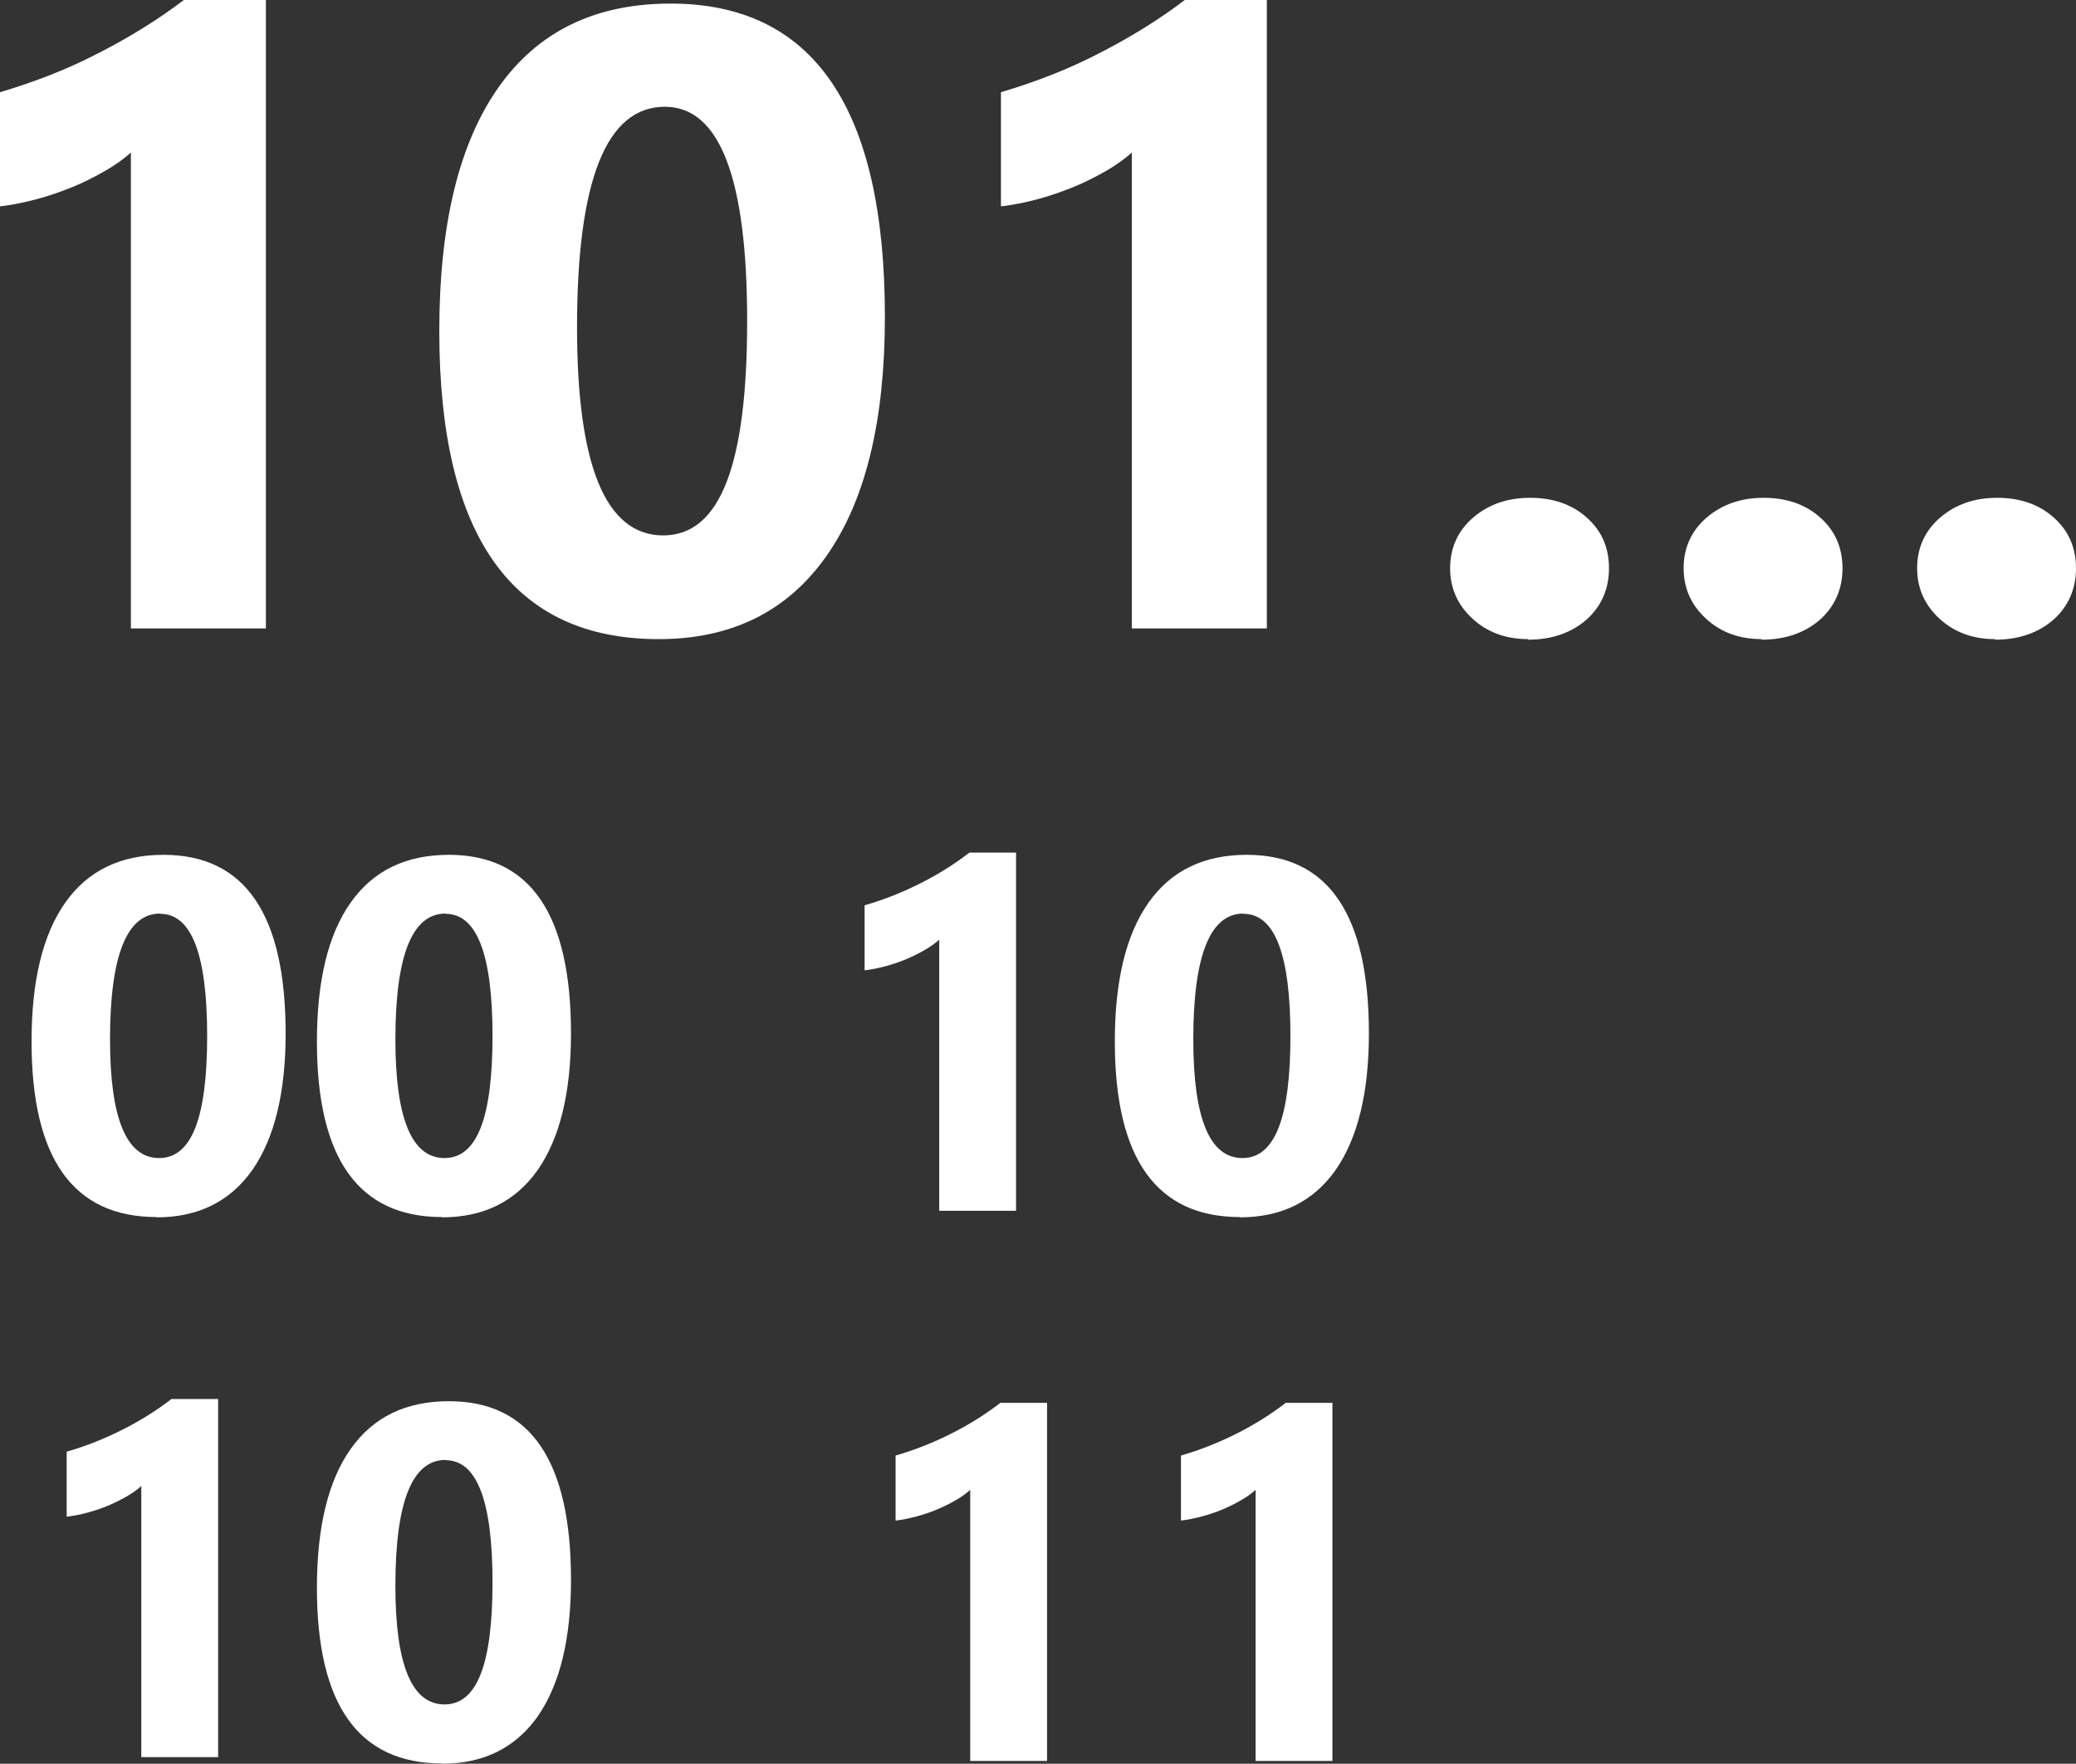 <?xml version="1.0" encoding="UTF-8"?>
<svg xmlns="http://www.w3.org/2000/svg" id="uuid-c11b612f-6eb7-4d2c-8a7c-d5239ba45935" viewBox="0 0 75.66 64.27">
  <rect x="0" y="0" width="75.66" height="64.27" fill="#333333" stroke="none"/>
  <defs>
    <style>
      .cls-1 {
        fill: #fff;
      }
    </style>
  </defs>
  <g id="uuid-53f58b89-b485-4fe7-a85c-5ec4437bbd86">
    <g>
      <path class="cls-1" d="M9.69,0v22.9h-4.92V5.56c-.27.24-.59.47-.96.68s-.76.41-1.18.58c-.42.17-.85.32-1.3.44-.45.12-.89.21-1.33.26V3.36c1.28-.38,2.49-.85,3.62-1.44,1.13-.58,2.16-1.22,3.08-1.92h2.99Z"></path>
      <path class="cls-1" d="M24.01,23.29c-5.33,0-8-3.74-8-11.23,0-3.88.72-6.84,2.16-8.88S21.7.13,24.44.13c5.21,0,7.81,3.81,7.81,11.42,0,3.79-.71,6.7-2.13,8.71-1.42,2.02-3.46,3.03-6.11,3.03ZM24.23,3.89c-2.13,0-3.2,2.68-3.2,8.04,0,5.05,1.05,7.58,3.14,7.58s3.06-2.6,3.06-7.81-1-7.81-3-7.81Z"></path>
      <path class="cls-1" d="M46.17,0v22.9h-4.92V5.56c-.27.24-.59.47-.96.68s-.76.41-1.18.58c-.42.17-.85.32-1.3.44s-.89.21-1.33.26V3.36c1.28-.38,2.49-.85,3.62-1.44,1.13-.58,2.16-1.22,3.08-1.92h2.99Z"></path>
      <path class="cls-1" d="M55.69,23.29c-.81,0-1.49-.25-2.03-.75-.54-.5-.81-1.11-.81-1.84s.28-1.36.84-1.84,1.25-.72,2.08-.72,1.53.24,2.07.73c.54.48.8,1.1.8,1.84s-.27,1.38-.82,1.87c-.55.48-1.26.73-2.13.73v-.02Z"></path>
      <path class="cls-1" d="M64.2,23.29c-.81,0-1.49-.25-2.03-.75-.54-.5-.81-1.11-.81-1.84s.28-1.36.84-1.84,1.25-.72,2.08-.72,1.53.24,2.07.73c.54.48.8,1.1.8,1.84s-.27,1.38-.82,1.87c-.55.48-1.26.73-2.13.73v-.02Z"></path>
      <path class="cls-1" d="M72.71,23.29c-.81,0-1.49-.25-2.03-.75s-.81-1.11-.81-1.84.28-1.36.84-1.84,1.25-.72,2.08-.72,1.53.24,2.07.73c.54.48.8,1.1.8,1.84s-.27,1.38-.82,1.87c-.55.48-1.26.73-2.13.73v-.02Z"></path>
    </g>
    <g>
      <path class="cls-1" d="M5.71,44.35c-3.04,0-4.56-2.13-4.56-6.4,0-2.21.41-3.9,1.23-5.06.82-1.16,2.01-1.74,3.58-1.74,2.97,0,4.45,2.17,4.45,6.51,0,2.16-.41,3.82-1.21,4.97-.81,1.15-1.97,1.73-3.49,1.73h0ZM5.84,33.29c-1.22,0-1.83,1.53-1.83,4.59,0,2.88.6,4.32,1.79,4.32s1.75-1.48,1.75-4.45-.57-4.45-1.71-4.45h0Z"></path>
      <path class="cls-1" d="M16.11,44.35c-3.04,0-4.56-2.13-4.56-6.4,0-2.21.41-3.9,1.23-5.06s2.01-1.74,3.58-1.74c2.97,0,4.45,2.17,4.45,6.51,0,2.16-.41,3.82-1.21,4.97-.81,1.15-1.97,1.73-3.49,1.73h0ZM16.24,33.29c-1.22,0-1.83,1.53-1.83,4.59,0,2.88.6,4.32,1.79,4.32s1.75-1.48,1.75-4.45-.57-4.45-1.71-4.45h0Z"></path>
    </g>
    <g>
      <path class="cls-1" d="M37.03,31.07v13.05h-2.8v-9.88c-.15.14-.34.27-.55.39s-.43.23-.67.33c-.24.1-.48.18-.74.25s-.51.12-.76.15v-2.37c.73-.21,1.42-.49,2.07-.82.65-.33,1.23-.7,1.75-1.1,0,0,1.7,0,1.7,0Z"></path>
      <path class="cls-1" d="M45.19,44.35c-3.04,0-4.56-2.13-4.56-6.4,0-2.21.41-3.9,1.23-5.06s2.01-1.74,3.58-1.74c2.97,0,4.45,2.17,4.45,6.51,0,2.16-.41,3.82-1.21,4.97-.81,1.15-1.97,1.73-3.49,1.73h0ZM45.32,33.29c-1.22,0-1.83,1.53-1.83,4.59,0,2.88.6,4.32,1.79,4.32s1.75-1.48,1.75-4.45-.57-4.45-1.71-4.45h0Z"></path>
    </g>
    <g>
      <path class="cls-1" d="M7.95,50.98v13.05h-2.8v-9.88c-.15.14-.34.27-.55.39s-.43.23-.67.33c-.24.1-.48.18-.74.25-.25.07-.51.12-.76.15v-2.37c.73-.21,1.42-.49,2.07-.82.65-.33,1.23-.7,1.75-1.1,0,0,1.7,0,1.7,0Z"></path>
      <path class="cls-1" d="M16.11,64.26c-3.04,0-4.56-2.13-4.56-6.4,0-2.21.41-3.9,1.23-5.06s2.01-1.74,3.58-1.74c2.97,0,4.45,2.17,4.45,6.51,0,2.16-.41,3.82-1.21,4.97-.81,1.15-1.97,1.73-3.49,1.73h0ZM16.24,53.2c-1.22,0-1.83,1.53-1.83,4.59,0,2.88.6,4.32,1.79,4.32s1.75-1.48,1.75-4.45-.57-4.45-1.71-4.45h0Z"></path>
    </g>
    <g>
      <path class="cls-1" d="M38.16,51.12v13.05h-2.8v-9.88c-.15.14-.34.27-.55.39s-.43.23-.67.33c-.24.1-.48.18-.74.25s-.51.12-.76.15v-2.37c.73-.21,1.42-.49,2.07-.82.65-.33,1.23-.7,1.75-1.1,0,0,1.7,0,1.7,0Z"></path>
      <path class="cls-1" d="M48.56,51.12v13.05h-2.8v-9.88c-.15.14-.34.27-.55.39s-.43.23-.67.33c-.24.1-.48.18-.74.25s-.51.12-.76.15v-2.37c.73-.21,1.42-.49,2.07-.82.65-.33,1.23-.7,1.75-1.1,0,0,1.7,0,1.7,0Z"></path>
    </g>
  </g>
</svg>
